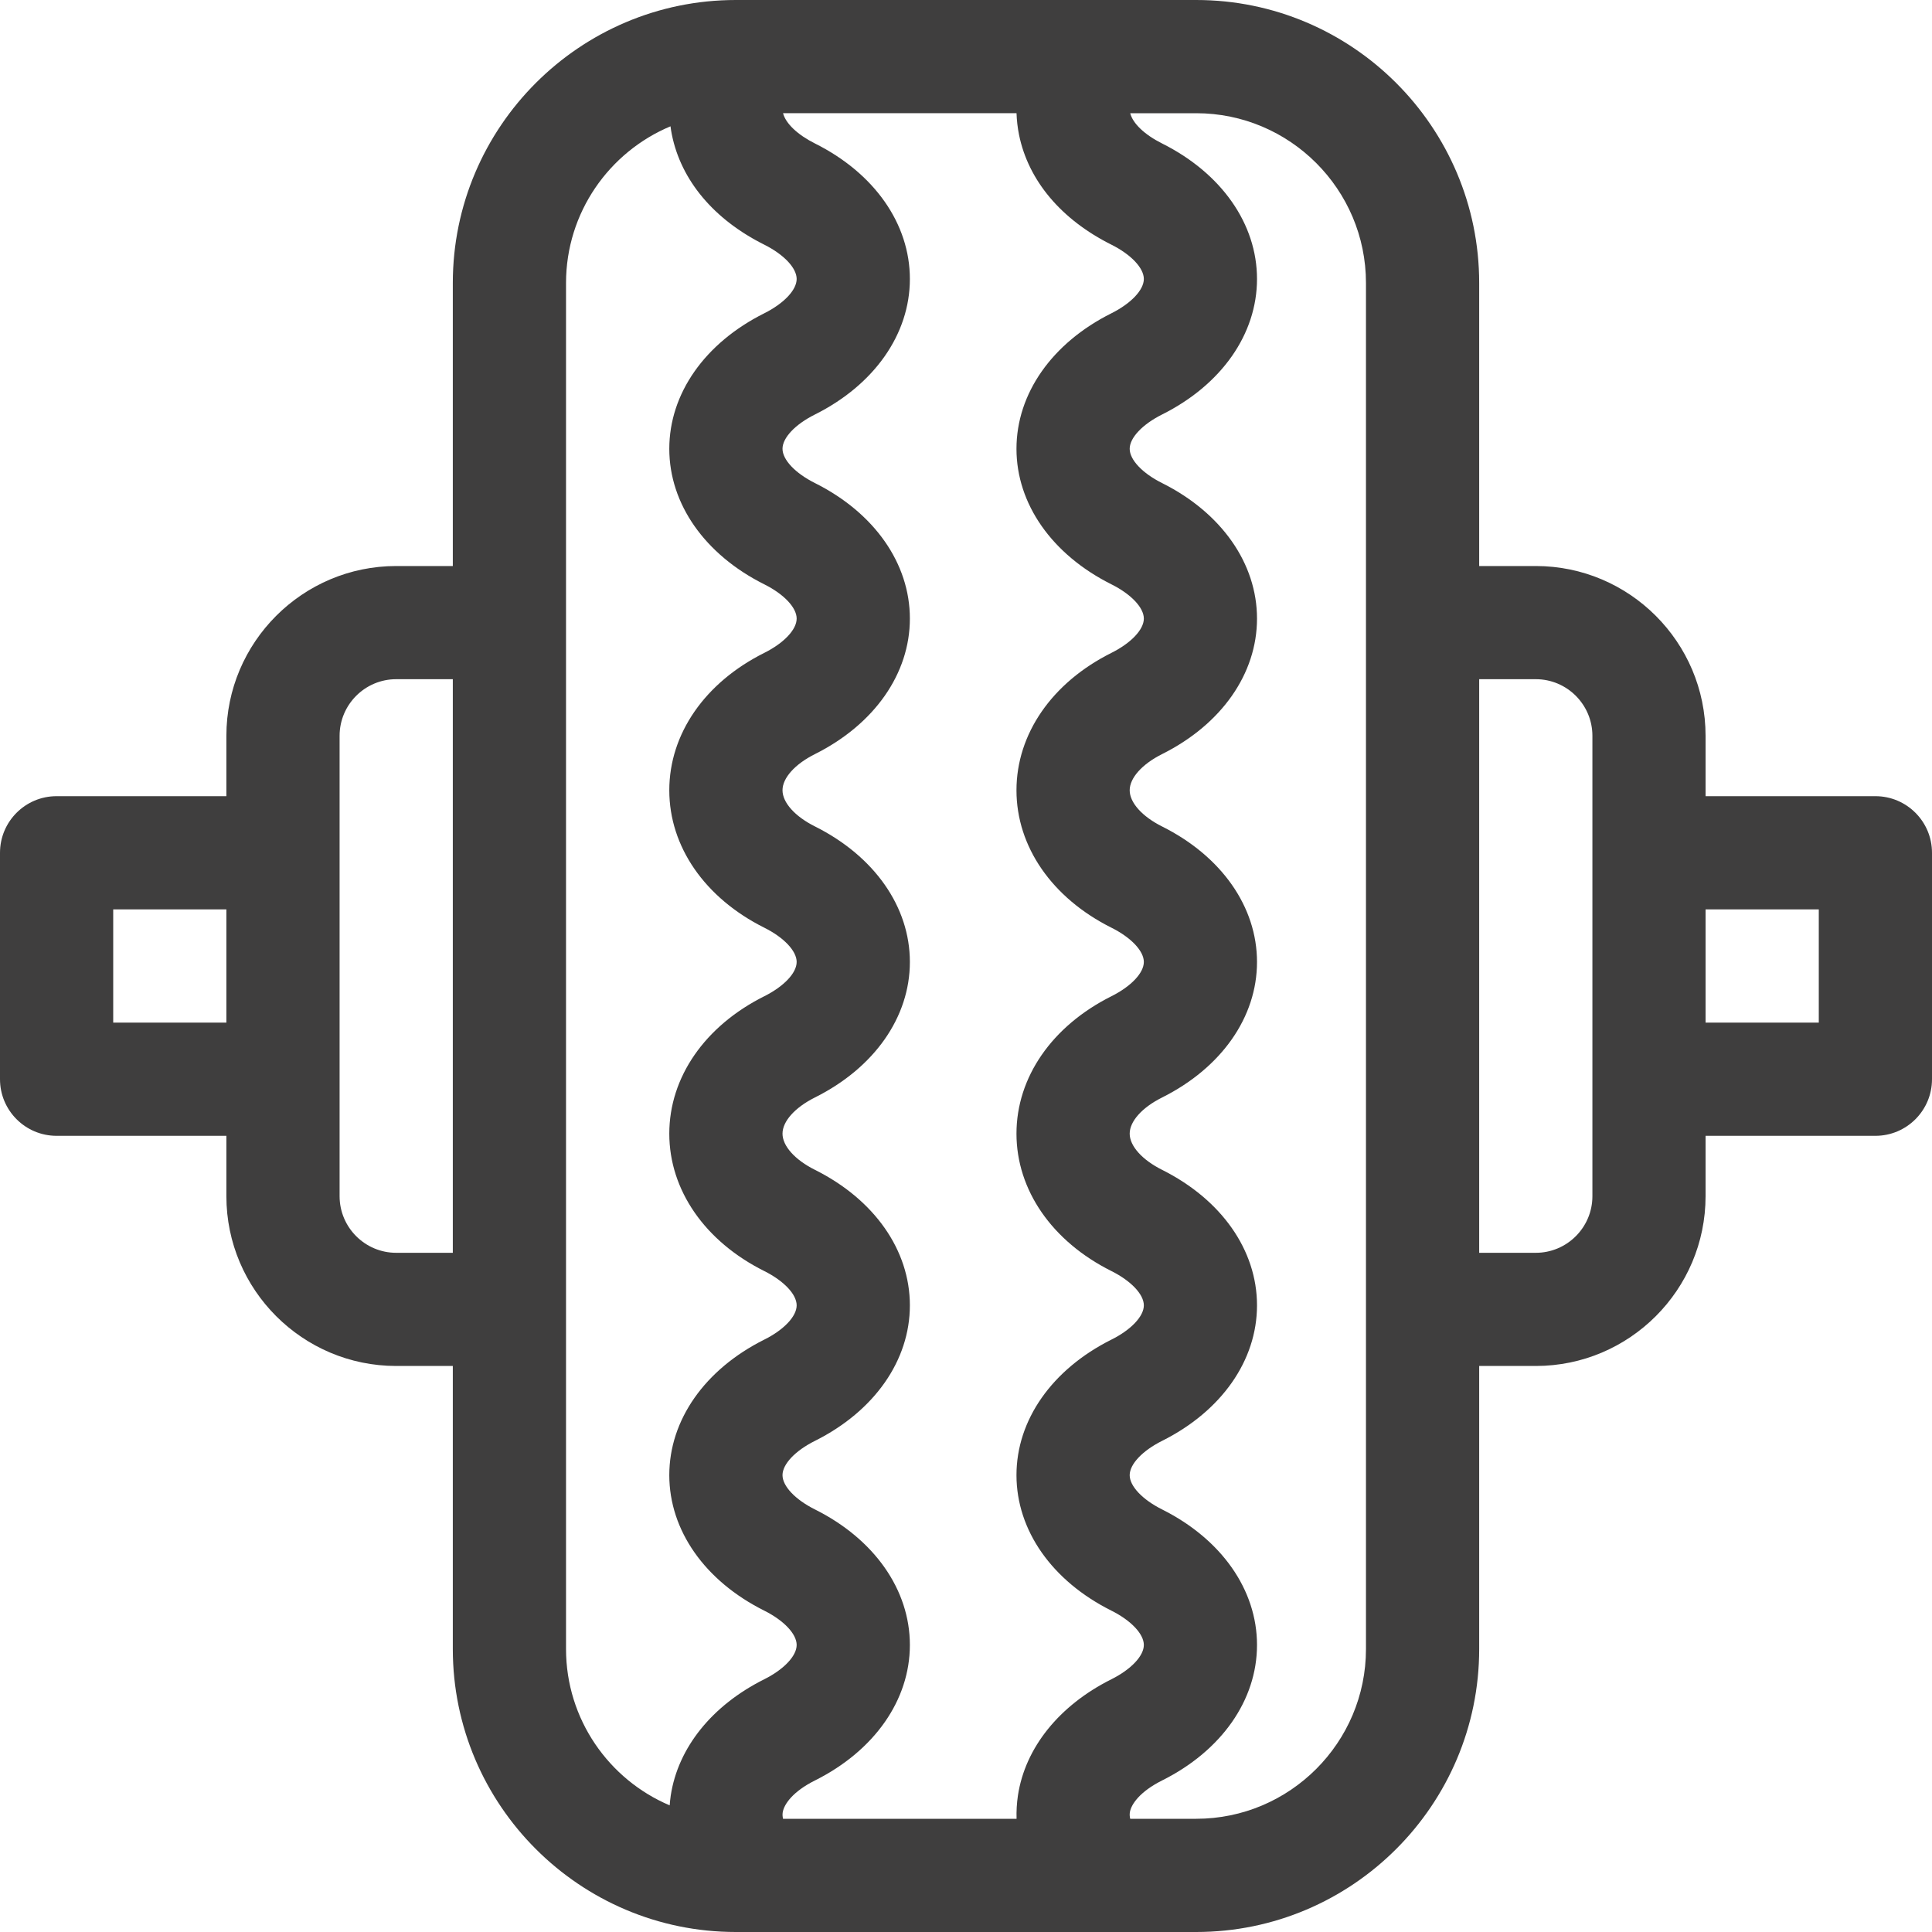 <svg width="40" height="40" viewBox="0 0 40 40" fill="none" xmlns="http://www.w3.org/2000/svg">
<path d="M38.828 16.484H35.312V15.234C35.312 13.296 33.735 11.719 31.797 11.719H30.625V5.859C30.625 2.629 27.996 0 24.766 0H15.234C12.004 0 9.375 2.629 9.375 5.859V11.719H8.203C6.265 11.719 4.687 13.296 4.687 15.234V16.484H1.172C0.525 16.484 0 17.009 0 17.656V22.344C0 22.991 0.525 23.516 1.172 23.516H4.687V24.766C4.687 26.704 6.265 28.281 8.203 28.281H9.375V34.141C9.375 37.371 12.004 40 15.234 40H24.766C27.996 40 30.625 37.371 30.625 34.141V28.281H31.797C33.735 28.281 35.312 26.704 35.312 24.766V23.516H38.828C39.475 23.516 40 22.991 40 22.344V17.656C40 17.009 39.475 16.484 38.828 16.484ZM4.687 21.172H2.344V18.828H4.687V21.172ZM9.375 25.938H8.203C7.557 25.938 7.031 25.412 7.031 24.766C7.031 24.643 7.031 15.382 7.031 15.234C7.031 14.588 7.557 14.062 8.203 14.062H9.375V25.938ZM13.887 37.175C13.877 37.243 13.87 37.311 13.865 37.378C12.605 36.844 11.719 35.594 11.719 34.141C11.719 34.012 11.719 6.602 11.719 5.859C11.719 4.4 12.613 3.146 13.882 2.615C13.889 2.674 13.899 2.732 13.911 2.791C14.103 3.737 14.782 4.546 15.824 5.066C16.231 5.27 16.494 5.549 16.494 5.776C16.494 6.003 16.231 6.282 15.824 6.486C14.592 7.101 13.857 8.15 13.857 9.292C13.857 10.433 14.592 11.482 15.824 12.098C16.231 12.301 16.494 12.58 16.494 12.807C16.494 13.035 16.231 13.313 15.824 13.517C14.592 14.132 13.857 15.196 13.857 16.362C13.857 17.528 14.592 18.591 15.824 19.207C16.231 19.41 16.494 19.689 16.494 19.916C16.494 20.144 16.231 20.422 15.824 20.626C14.592 21.242 13.857 22.305 13.857 23.471C13.857 24.637 14.592 25.701 15.824 26.316C16.231 26.52 16.494 26.798 16.494 27.026C16.494 27.253 16.231 27.532 15.824 27.735C14.592 28.351 13.857 29.4 13.857 30.541C13.857 31.683 14.592 32.732 15.824 33.347C16.231 33.551 16.494 33.83 16.494 34.057C16.494 34.284 16.231 34.563 15.824 34.767C14.742 35.307 14.037 36.185 13.887 37.175ZM21.075 37.175C21.051 37.336 21.042 37.496 21.047 37.656H16.212C16.202 37.613 16.198 37.569 16.205 37.525C16.231 37.353 16.419 37.089 16.872 36.863C18.103 36.247 18.838 35.198 18.838 34.057C18.838 32.915 18.103 31.866 16.872 31.251C16.464 31.047 16.201 30.769 16.201 30.541C16.201 30.314 16.464 30.035 16.872 29.832C18.103 29.216 18.838 28.167 18.838 27.026C18.838 25.884 18.103 24.835 16.872 24.22C16.458 24.013 16.201 23.726 16.201 23.471C16.201 23.216 16.458 22.929 16.872 22.722C18.103 22.107 18.838 21.058 18.838 19.916C18.838 18.775 18.103 17.726 16.872 17.11C16.458 16.903 16.201 16.616 16.201 16.361C16.201 16.107 16.458 15.82 16.872 15.613C18.103 14.997 18.838 13.948 18.838 12.807C18.838 11.665 18.103 10.617 16.872 10.001C16.464 9.797 16.201 9.519 16.201 9.291C16.201 9.064 16.464 8.785 16.872 8.582C18.103 7.966 18.838 6.917 18.838 5.776C18.838 4.634 18.103 3.585 16.872 2.97C16.511 2.789 16.267 2.556 16.212 2.343H21.046C21.051 2.492 21.068 2.642 21.098 2.791C21.29 3.737 21.97 4.546 23.011 5.066C23.418 5.27 23.682 5.549 23.682 5.776C23.682 6.003 23.418 6.282 23.011 6.486C21.78 7.101 21.045 8.15 21.045 9.292C21.045 10.433 21.78 11.482 23.011 12.098C23.418 12.301 23.682 12.58 23.682 12.807C23.682 13.035 23.418 13.313 23.011 13.517C21.78 14.132 21.045 15.196 21.045 16.362C21.045 17.528 21.78 18.591 23.011 19.207C23.418 19.41 23.682 19.689 23.682 19.916C23.682 20.144 23.418 20.422 23.011 20.626C21.78 21.242 21.045 22.305 21.045 23.471C21.045 24.637 21.78 25.701 23.011 26.316C23.418 26.52 23.682 26.798 23.682 27.026C23.682 27.253 23.418 27.532 23.011 27.735C21.78 28.351 21.045 29.4 21.045 30.541C21.045 31.683 21.78 32.732 23.011 33.347C23.418 33.551 23.682 33.83 23.682 34.057C23.682 34.284 23.418 34.563 23.011 34.767C21.93 35.307 21.224 36.185 21.075 37.175ZM28.281 34.141C28.281 36.079 26.704 37.656 24.766 37.656H23.4C23.389 37.614 23.386 37.569 23.392 37.525C23.418 37.353 23.607 37.089 24.059 36.863C25.29 36.248 26.025 35.199 26.025 34.057C26.025 32.916 25.29 31.867 24.059 31.251C23.652 31.047 23.389 30.769 23.389 30.542C23.389 30.314 23.652 30.036 24.059 29.832C25.29 29.216 26.025 28.167 26.025 27.026C26.025 25.884 25.29 24.836 24.059 24.22C23.646 24.013 23.389 23.726 23.389 23.471C23.389 23.216 23.646 22.929 24.059 22.723C25.29 22.107 26.025 21.058 26.025 19.917C26.025 18.775 25.29 17.726 24.059 17.111C23.646 16.904 23.389 16.617 23.389 16.362C23.389 16.107 23.646 15.82 24.059 15.613C25.29 14.998 26.025 13.949 26.025 12.807C26.025 11.666 25.29 10.617 24.059 10.001C23.652 9.798 23.389 9.519 23.389 9.292C23.389 9.064 23.652 8.786 24.059 8.582C25.29 7.966 26.025 6.917 26.025 5.776C26.025 4.635 25.29 3.586 24.059 2.97C23.698 2.789 23.454 2.557 23.4 2.344H24.766C26.704 2.344 28.281 3.921 28.281 5.859C28.281 6.762 28.281 33.803 28.281 34.141ZM32.969 24.766C32.969 25.412 32.443 25.938 31.797 25.938H30.625V14.062H31.797C32.443 14.062 32.969 14.588 32.969 15.234C32.969 16.261 32.969 23.751 32.969 24.766ZM37.656 21.172H35.312V18.828H37.656V21.172Z" fill="#0F0E0E" fill-opacity="0.8"/>
</svg>
